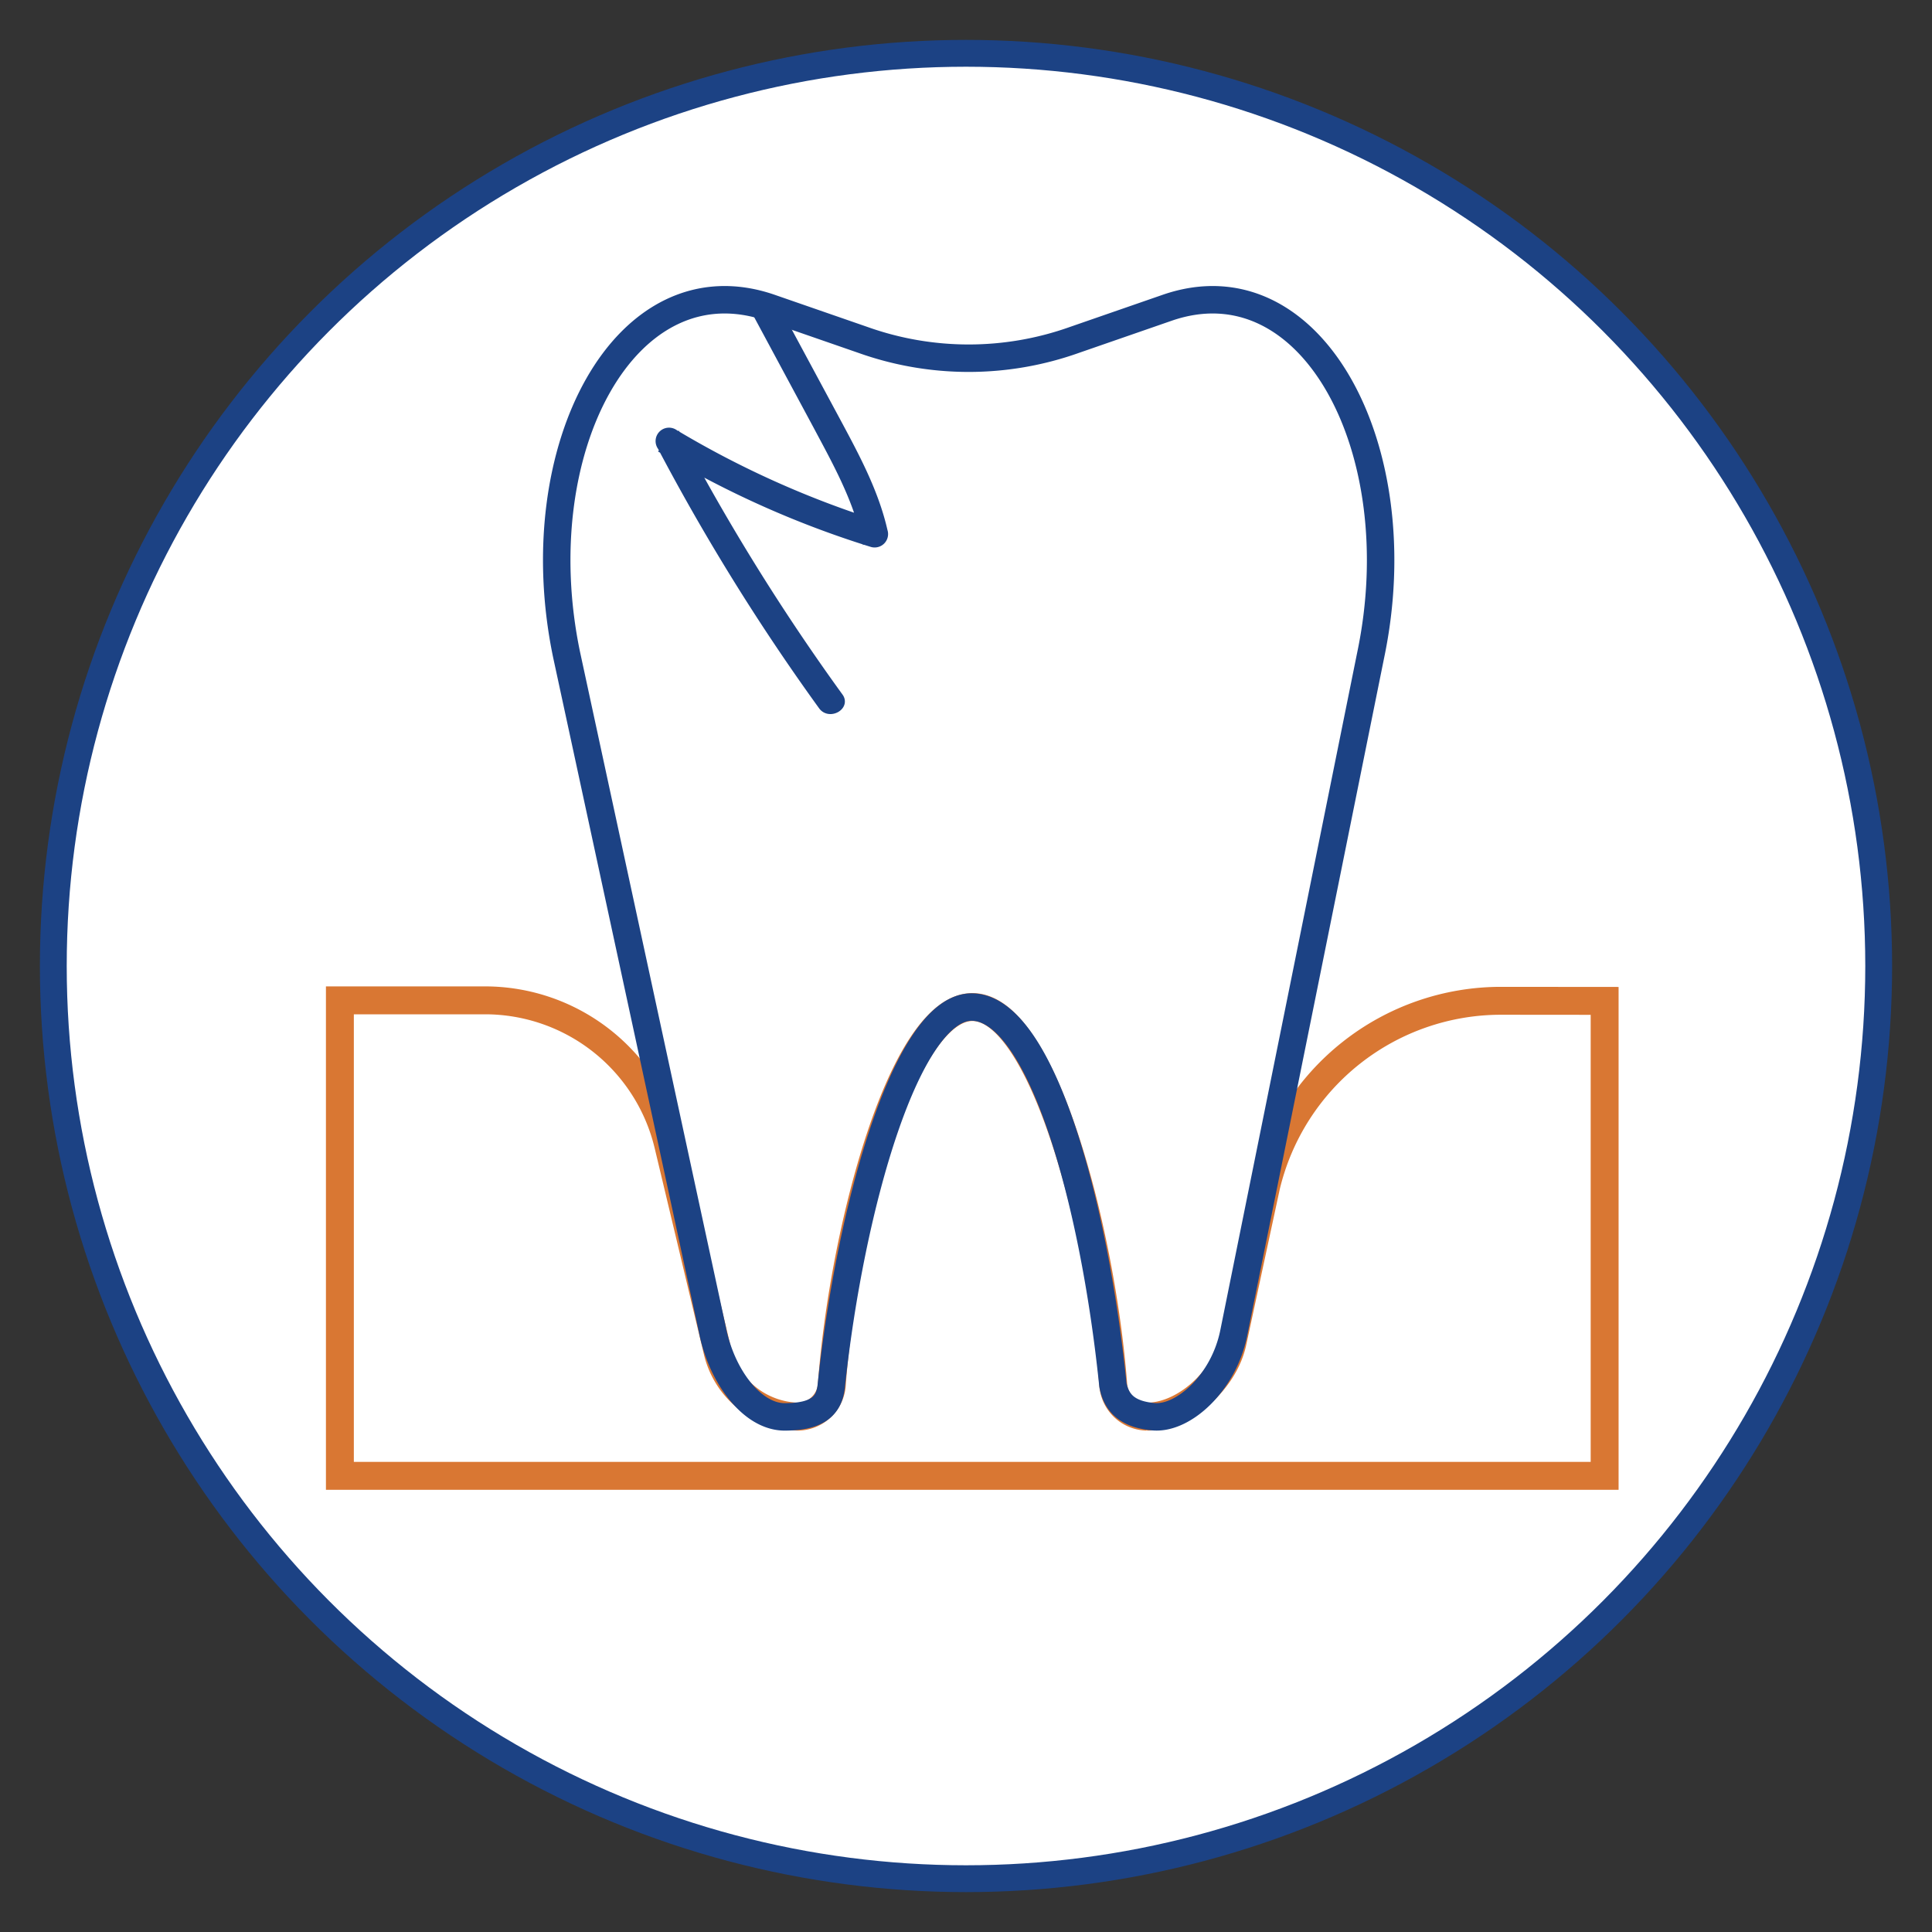 <svg xmlns="http://www.w3.org/2000/svg" viewBox="0 0 216 216"><rect x="0" y="0" width="216" height="216" fill="#333333" stroke="none"/><defs><style>.cls-1{fill:#fff;stroke-width:3px;}.cls-1,.cls-3,.cls-4{stroke:#1c4284;}.cls-1,.cls-2,.cls-3,.cls-4{stroke-miterlimit:10;}.cls-2,.cls-3{fill:none;}.cls-2{stroke:#d97733;stroke-width:3.12px;}.cls-3{stroke-width:3.07px;}.cls-4{fill:#1c4284;}</style></defs><g id="Circle"><circle class="cls-1" cx="108" cy="108" r="102.04"></circle></g><g id="Emergency"><path class="cls-2" d="M167.8,111.89a27,27,0,0,0-26.24,20.71l-3.79,17.6c-1,4.26-5.45,8.18-9.54,8.18h0a3.85,3.85,0,0,1-3.77-3.58c-1.31-17.05-7.85-42.21-15.74-42.21S94.25,137.75,93,154.8a3.85,3.85,0,0,1-3.77,3.58h0A9.52,9.52,0,0,1,80.2,151l-5.49-23a21.07,21.07,0,0,0-20.48-16.16H38V165H179.4v-53.1Z"></path><path class="cls-3" d="M130.46,34.42,120.13,38a35.2,35.2,0,0,1-23.66,0L86.14,34.42C70,28.81,58.54,50.17,63.35,73.22l16.32,75.55c1,5,4.37,9.66,8.09,9.64s5-1.28,5.19-3.61c2.15-20.06,8.49-42.31,15.73-42.21,7.6.11,13.6,21.35,15.74,42.21.43,2.45,2.12,3.37,4.53,3.59,3.29.31,7.87-3.71,9-9.44l15.3-75.74C158.06,50.17,146.57,28.81,130.46,34.42Z"></path><path class="cls-4" d="M84.67,35.06l6.75,12.55c2.13,4,4.32,7.92,5.35,12.34L98,58.68A106.38,106.38,0,0,1,75.39,48.51,1,1,0,0,0,74,49.92a241.2,241.2,0,0,0,18,29c.76,1,2.54,0,1.77-1a241.35,241.35,0,0,1-18-28.95l-1.4,1.4A107.53,107.53,0,0,0,97.48,60.66a1,1,0,0,0,1.26-1.26c-1-4.4-3.16-8.38-5.28-12.33q-3.51-6.52-7-13c-.63-1.16-2.4-.12-1.77,1Z"></path></g></svg>